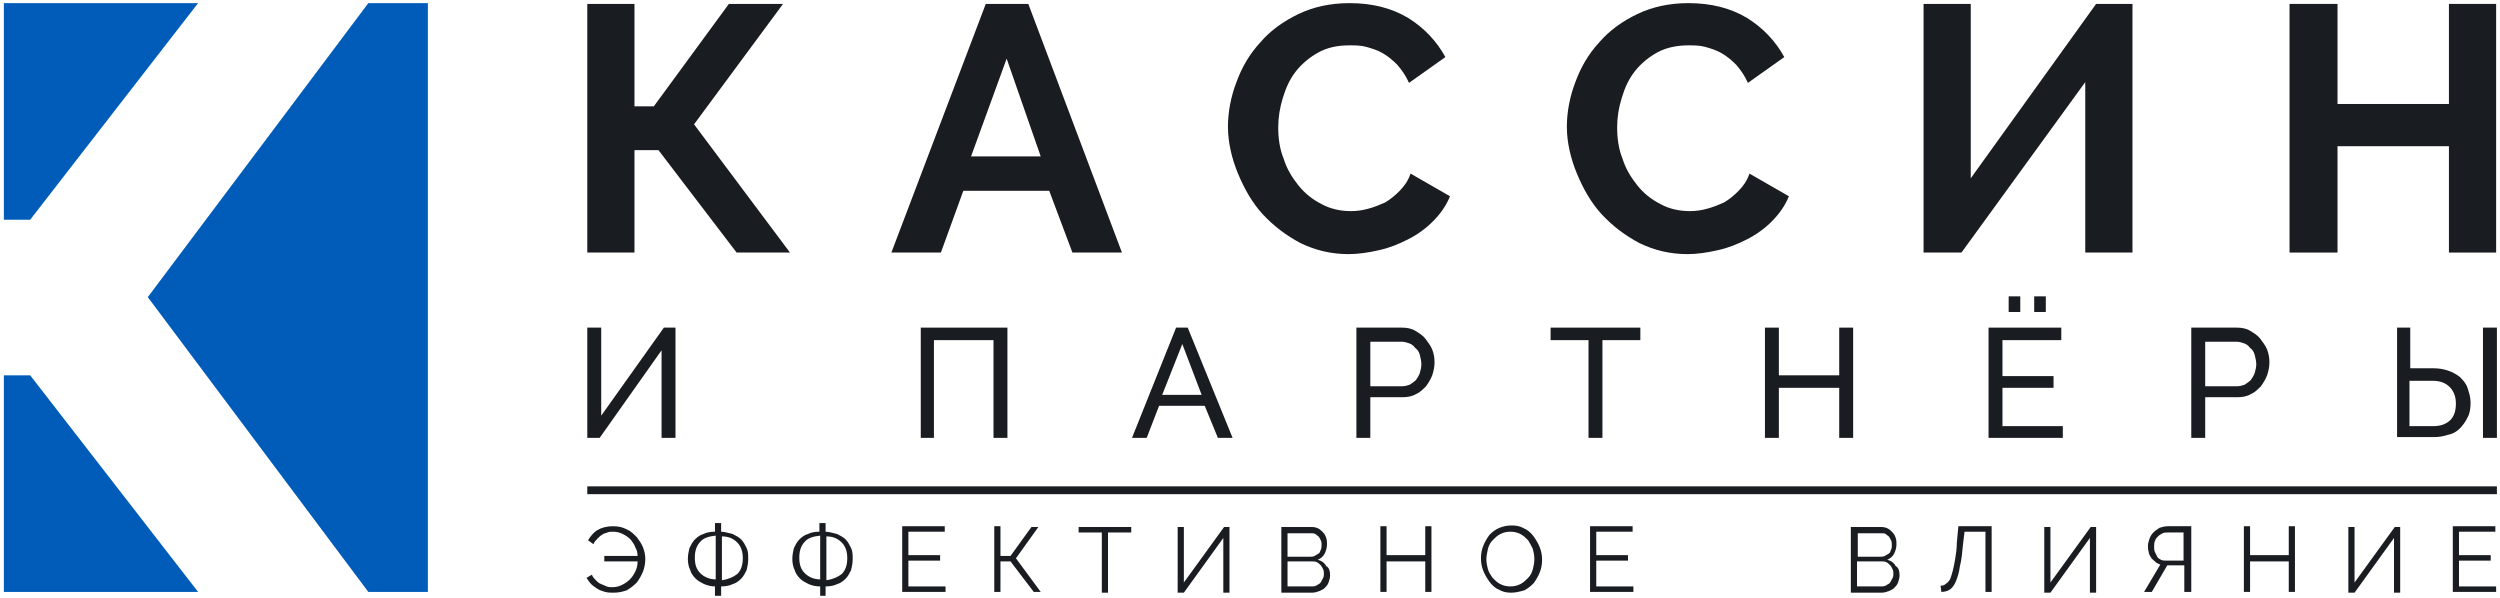 <?xml version="1.0" encoding="UTF-8"?>
<svg xmlns="http://www.w3.org/2000/svg" width="163" height="39" viewBox="0 0 163 39" fill="none">
  <path d="M162.798 31.71H38.291V32.22H162.798V31.71Z" fill="#191C20"></path>
  <path d="M41.368 6.933H42.629L47.523 0.255H51.054L45.252 8.106L51.508 16.467H48.027L42.932 9.788H41.368V16.467H38.291V0.255H41.368V6.933Z" fill="#191C20"></path>
  <path d="M64.272 0.255H67.046L73.151 16.467H69.922L68.409 12.439H62.809L61.346 16.467H58.117L64.272 0.255ZM67.854 10.196L65.634 3.824L63.313 10.196H67.854Z" fill="#191C20"></path>
  <path d="M80.062 8.259C80.062 7.29 80.264 6.271 80.617 5.353C80.97 4.384 81.475 3.518 82.181 2.753C82.837 1.988 83.695 1.377 84.653 0.918C85.612 0.459 86.721 0.204 87.983 0.204C89.446 0.204 90.707 0.51 91.817 1.173C92.876 1.835 93.683 2.702 94.238 3.722L91.867 5.404C91.665 4.945 91.413 4.588 91.11 4.231C90.808 3.926 90.505 3.671 90.152 3.467C89.799 3.263 89.446 3.161 89.093 3.059C88.739 2.957 88.336 2.957 87.983 2.957C87.175 2.957 86.52 3.11 85.965 3.416C85.41 3.722 84.905 4.129 84.502 4.639C84.098 5.149 83.846 5.71 83.644 6.373C83.442 7.035 83.341 7.647 83.341 8.31C83.341 9.024 83.442 9.737 83.695 10.349C83.896 11.012 84.249 11.573 84.653 12.082C85.057 12.592 85.561 13 86.166 13.306C86.721 13.612 87.377 13.765 88.084 13.765C88.437 13.765 88.84 13.714 89.193 13.612C89.597 13.51 89.95 13.357 90.303 13.204C90.656 13 90.959 12.745 91.262 12.439C91.564 12.133 91.817 11.777 91.968 11.318L94.541 12.796C94.289 13.408 93.936 13.918 93.431 14.428C92.977 14.886 92.422 15.294 91.817 15.6C91.211 15.906 90.606 16.161 89.9 16.314C89.244 16.467 88.537 16.569 87.932 16.569C86.772 16.569 85.763 16.314 84.804 15.855C83.846 15.345 83.039 14.733 82.332 13.969C81.626 13.204 81.122 12.286 80.718 11.318C80.314 10.349 80.062 9.278 80.062 8.259Z" fill="#191C20"></path>
  <path d="M102.159 8.259C102.159 7.29 102.36 6.271 102.714 5.353C103.067 4.384 103.571 3.518 104.278 2.753C104.933 1.988 105.791 1.377 106.75 0.918C107.708 0.459 108.818 0.204 110.079 0.204C111.542 0.204 112.803 0.51 113.913 1.173C114.973 1.835 115.78 2.702 116.335 3.722L113.964 5.404C113.762 4.945 113.51 4.588 113.207 4.231C112.904 3.926 112.602 3.671 112.248 3.467C111.895 3.263 111.542 3.161 111.189 3.059C110.836 2.957 110.432 2.957 110.079 2.957C109.322 2.957 108.616 3.11 108.061 3.416C107.506 3.722 107.002 4.129 106.598 4.639C106.195 5.149 105.942 5.71 105.741 6.373C105.539 7.035 105.438 7.647 105.438 8.31C105.438 9.024 105.539 9.737 105.791 10.349C105.993 11.012 106.346 11.573 106.75 12.082C107.153 12.592 107.658 13 108.263 13.306C108.818 13.612 109.474 13.765 110.18 13.765C110.533 13.765 110.937 13.714 111.29 13.612C111.693 13.51 112.047 13.357 112.4 13.204C112.753 13 113.056 12.745 113.358 12.439C113.661 12.133 113.913 11.777 114.065 11.318L116.637 12.796C116.385 13.408 116.032 13.918 115.528 14.428C115.074 14.886 114.519 15.294 113.913 15.6C113.308 15.906 112.702 16.161 111.996 16.314C111.34 16.467 110.634 16.569 110.029 16.569C108.868 16.569 107.859 16.314 106.901 15.855C105.942 15.345 105.135 14.733 104.429 13.969C103.723 13.204 103.218 12.286 102.814 11.318C102.411 10.349 102.159 9.278 102.159 8.259Z" fill="#191C20"></path>
  <path d="M128.493 11.624L136.666 0.255H139.037V16.467H135.959V5.353L127.888 16.467H125.416V0.255H128.493V11.624Z" fill="#191C20"></path>
  <path d="M162.748 0.255V16.467H159.67V9.533H152.406V16.467H149.278V0.255H152.406V6.78H159.67V0.255H162.748Z" fill="#191C20"></path>
  <path d="M39.148 27.173L43.285 21.361H44.042V28.549H43.134V22.839L39.098 28.549H38.291V21.361H39.199V27.173H39.148Z" fill="#191C20"></path>
  <path d="M60.034 21.361H65.684V28.549H64.776V22.177H60.892V28.549H60.034V21.361Z" fill="#191C20"></path>
  <path d="M76.682 21.361H77.439L80.365 28.549H79.406L78.549 26.459H75.572L74.765 28.549H73.807L76.682 21.361ZM78.347 25.745L77.086 22.431L75.774 25.745H78.347Z" fill="#191C20"></path>
  <path d="M88.437 28.549V21.361H91.413C91.716 21.361 92.019 21.412 92.271 21.565C92.523 21.718 92.775 21.871 92.927 22.075C93.078 22.279 93.28 22.533 93.381 22.788C93.482 23.043 93.532 23.349 93.532 23.604C93.532 23.91 93.482 24.165 93.381 24.471C93.28 24.726 93.129 24.98 92.977 25.184C92.775 25.388 92.574 25.592 92.321 25.694C92.069 25.847 91.766 25.898 91.464 25.898H89.345V28.549H88.437ZM89.345 25.184H91.413C91.615 25.184 91.766 25.133 91.918 25.082C92.069 24.98 92.22 24.878 92.321 24.777C92.422 24.624 92.523 24.471 92.574 24.318C92.624 24.114 92.674 23.961 92.674 23.757C92.674 23.553 92.624 23.349 92.574 23.145C92.523 22.941 92.422 22.788 92.271 22.686C92.17 22.533 92.019 22.431 91.867 22.381C91.716 22.329 91.565 22.279 91.363 22.279H89.345V25.184Z" fill="#191C20"></path>
  <path d="M106.951 22.177H104.479V28.549H103.571V22.177H101.099V21.361H106.951V22.177Z" fill="#191C20"></path>
  <path d="M120.825 21.361V28.549H119.917V25.286H115.982V28.549H115.074V21.361H115.982V24.471H119.917V21.361H120.825Z" fill="#191C20"></path>
  <path d="M134.496 27.733V28.549H129.653V21.361H134.396V22.177H130.561V24.522H133.891V25.286H130.561V27.784H134.496V27.733ZM130.965 20.341V19.322H131.722V20.341H130.965ZM132.63 20.341V19.322H133.387V20.341H132.63Z" fill="#191C20"></path>
  <path d="M142.871 28.549V21.361H145.847C146.15 21.361 146.453 21.412 146.705 21.565C146.957 21.718 147.21 21.871 147.361 22.075C147.512 22.279 147.714 22.533 147.815 22.788C147.916 23.043 147.966 23.349 147.966 23.604C147.966 23.91 147.916 24.165 147.815 24.471C147.714 24.726 147.563 24.98 147.411 25.184C147.21 25.388 147.008 25.592 146.756 25.694C146.503 25.847 146.201 25.898 145.898 25.898H143.779V28.549H142.871ZM143.779 25.184H145.847C146.049 25.184 146.201 25.133 146.352 25.082C146.503 24.98 146.655 24.878 146.756 24.777C146.856 24.624 146.957 24.471 147.008 24.318C147.058 24.114 147.109 23.961 147.109 23.757C147.109 23.553 147.058 23.349 147.008 23.145C146.957 22.941 146.856 22.788 146.705 22.686C146.604 22.533 146.453 22.431 146.301 22.381C146.15 22.329 145.999 22.279 145.797 22.279H143.779V25.184Z" fill="#191C20"></path>
  <path d="M156.24 21.361H157.148V24.012H158.661C159.015 24.012 159.317 24.063 159.62 24.165C159.923 24.267 160.175 24.42 160.377 24.573C160.578 24.777 160.78 24.98 160.881 25.286C160.982 25.592 161.083 25.898 161.083 26.255C161.083 26.612 161.032 26.969 160.881 27.224C160.73 27.529 160.578 27.733 160.377 27.937C160.175 28.141 159.923 28.294 159.62 28.345C159.317 28.447 159.015 28.498 158.712 28.498H156.29V21.361H156.24ZM157.148 27.784H158.661C159.166 27.784 159.519 27.631 159.771 27.377C160.024 27.122 160.124 26.765 160.124 26.306C160.124 25.847 159.973 25.49 159.721 25.235C159.469 24.98 159.115 24.828 158.611 24.828H157.097V27.784H157.148ZM161.89 28.549V21.361H162.798V28.549H161.89Z" fill="#191C20"></path>
  <path d="M0.252 24.471V38.592H12.915L1.968 24.471H0.252Z" fill="#005CB8"></path>
  <path d="M24.014 0.204L9.636 19.373L24.014 38.592H27.898V0.204H24.014Z" fill="#005CB8"></path>
  <path d="M12.915 0.204H0.252V14.325H1.968L12.915 0.204Z" fill="#005CB8"></path>
  <path d="M40.006 38.643C39.804 38.643 39.653 38.643 39.451 38.592C39.3 38.541 39.098 38.49 38.947 38.388C38.795 38.286 38.644 38.184 38.543 38.082C38.442 37.98 38.341 37.828 38.24 37.675L38.593 37.471C38.644 37.624 38.745 37.726 38.846 37.828C38.947 37.929 39.047 38.032 39.199 38.082C39.3 38.133 39.451 38.184 39.552 38.235C39.703 38.286 39.804 38.286 39.905 38.286C40.157 38.286 40.359 38.235 40.561 38.133C40.763 38.032 40.914 37.929 41.066 37.776C41.217 37.624 41.318 37.471 41.419 37.267C41.52 37.063 41.57 36.859 41.57 36.604H39.401V36.247H41.57C41.57 36.043 41.52 35.839 41.419 35.686C41.368 35.482 41.217 35.33 41.116 35.176C40.965 35.024 40.813 34.922 40.611 34.82C40.41 34.718 40.208 34.667 39.956 34.667C39.855 34.667 39.703 34.667 39.602 34.718C39.502 34.769 39.35 34.769 39.249 34.871C39.148 34.922 39.047 35.024 38.947 35.126C38.846 35.227 38.745 35.33 38.694 35.482L38.341 35.227C38.493 34.973 38.694 34.718 38.947 34.565C39.199 34.412 39.552 34.31 39.956 34.31C40.309 34.31 40.561 34.361 40.864 34.514C41.116 34.616 41.318 34.82 41.52 35.024C41.671 35.227 41.822 35.431 41.923 35.686C42.024 35.941 42.074 36.196 42.074 36.451C42.074 36.706 42.024 37.012 41.923 37.267C41.822 37.522 41.671 37.777 41.52 37.98C41.318 38.184 41.116 38.337 40.864 38.49C40.561 38.592 40.309 38.643 40.006 38.643Z" fill="#191C20"></path>
  <path d="M46.665 38.235C46.363 38.235 46.161 38.184 45.909 38.082C45.707 37.98 45.505 37.879 45.354 37.725C45.202 37.573 45.051 37.369 45.001 37.165C44.9 36.961 44.849 36.706 44.849 36.451C44.849 36.196 44.9 35.941 44.95 35.737C45.051 35.533 45.152 35.329 45.303 35.176C45.455 35.024 45.656 34.871 45.858 34.82C46.06 34.718 46.312 34.667 46.615 34.667V34.106H47.018V34.667C47.271 34.667 47.523 34.769 47.775 34.82C47.977 34.922 48.179 35.024 48.33 35.176C48.481 35.329 48.582 35.533 48.683 35.737C48.784 35.941 48.784 36.196 48.784 36.451C48.784 36.706 48.734 36.961 48.683 37.165C48.582 37.369 48.481 37.573 48.33 37.725C48.179 37.879 47.977 38.031 47.775 38.082C47.573 38.184 47.321 38.235 47.018 38.235V38.847H46.615V38.235H46.665ZM46.665 34.922C46.211 34.973 45.858 35.075 45.656 35.329C45.404 35.584 45.303 35.941 45.303 36.349C45.303 36.808 45.404 37.114 45.656 37.369C45.909 37.624 46.262 37.776 46.665 37.776V34.922ZM47.069 37.828C47.472 37.776 47.826 37.624 48.078 37.42C48.33 37.165 48.431 36.808 48.431 36.4C48.431 35.992 48.33 35.635 48.078 35.38C47.826 35.126 47.523 34.973 47.069 34.973V37.828Z" fill="#191C20"></path>
  <path d="M53.476 38.235C53.173 38.235 52.971 38.184 52.719 38.082C52.517 37.98 52.316 37.879 52.164 37.725C52.013 37.573 51.861 37.369 51.811 37.165C51.71 36.961 51.66 36.706 51.66 36.451C51.66 36.196 51.71 35.941 51.761 35.737C51.861 35.533 51.962 35.329 52.114 35.176C52.265 35.024 52.467 34.871 52.669 34.82C52.87 34.718 53.123 34.667 53.425 34.667V34.106H53.829V34.667C54.081 34.667 54.334 34.769 54.586 34.82C54.788 34.922 54.989 35.024 55.141 35.176C55.292 35.329 55.393 35.533 55.494 35.737C55.595 35.941 55.595 36.196 55.595 36.451C55.595 36.706 55.544 36.961 55.494 37.165C55.393 37.369 55.292 37.573 55.141 37.725C54.989 37.879 54.788 38.031 54.586 38.082C54.384 38.184 54.132 38.235 53.829 38.235V38.847H53.476V38.235ZM53.476 34.922C53.022 34.973 52.669 35.075 52.467 35.329C52.215 35.584 52.114 35.941 52.114 36.349C52.114 36.808 52.215 37.114 52.467 37.369C52.719 37.624 53.072 37.776 53.476 37.776V34.922ZM53.88 37.828C54.283 37.776 54.636 37.624 54.888 37.42C55.141 37.165 55.242 36.808 55.242 36.4C55.242 35.992 55.141 35.635 54.888 35.38C54.636 35.126 54.334 34.973 53.88 34.973V37.828Z" fill="#191C20"></path>
  <path d="M61.649 38.235V38.592H58.824V34.31H61.598V34.667H59.227V36.196H61.295V36.553H59.227V38.235H61.649Z" fill="#191C20"></path>
  <path d="M65.23 36.247H65.886L67.248 34.361H67.702L66.239 36.4L67.854 38.592H67.4L65.886 36.604H65.23V38.592H64.827V34.31H65.23V36.247Z" fill="#191C20"></path>
  <path d="M73.756 34.718H72.243V38.643H71.839V34.718H70.326V34.361H73.756V34.718Z" fill="#191C20"></path>
  <path d="M77.187 37.98L79.81 34.361H80.163V38.643H79.76V35.075L77.187 38.643H76.783V34.361H77.187V37.98Z" fill="#191C20"></path>
  <path d="M86.722 37.522C86.722 37.675 86.671 37.828 86.621 37.98C86.57 38.133 86.469 38.235 86.369 38.337C86.268 38.439 86.116 38.49 86.016 38.541C85.864 38.592 85.713 38.643 85.561 38.643H83.543V34.361H85.561C85.713 34.361 85.864 34.412 85.965 34.463C86.066 34.514 86.167 34.616 86.268 34.718C86.369 34.82 86.419 34.922 86.469 35.075C86.52 35.227 86.52 35.329 86.52 35.482C86.52 35.686 86.469 35.89 86.369 36.094C86.268 36.298 86.116 36.4 85.915 36.502C86.167 36.553 86.369 36.706 86.469 36.91C86.671 37.012 86.722 37.267 86.722 37.522ZM83.947 34.718V36.298H85.41C85.511 36.298 85.612 36.298 85.713 36.247C85.814 36.196 85.864 36.145 85.965 36.094C86.066 36.043 86.066 35.941 86.116 35.839C86.167 35.737 86.167 35.635 86.167 35.533C86.167 35.431 86.167 35.329 86.116 35.227C86.066 35.126 86.016 35.023 85.965 34.973C85.915 34.922 85.814 34.871 85.763 34.82C85.662 34.769 85.612 34.769 85.511 34.769H83.947V34.718ZM86.318 37.42C86.318 37.318 86.318 37.216 86.268 37.114C86.217 37.012 86.167 36.91 86.116 36.859C86.066 36.808 85.965 36.706 85.864 36.655C85.763 36.604 85.662 36.604 85.561 36.604H83.947V38.235H85.511C85.612 38.235 85.713 38.235 85.814 38.184C85.915 38.133 85.965 38.082 86.066 38.031C86.116 37.98 86.167 37.878 86.217 37.776C86.318 37.623 86.318 37.522 86.318 37.42Z" fill="#191C20"></path>
  <path d="M93.33 34.31V38.592H92.927V36.604H90.404V38.592H90.001V34.31H90.404V36.196H92.927V34.31H93.33Z" fill="#191C20"></path>
  <path d="M98.527 38.643C98.224 38.643 97.972 38.592 97.719 38.439C97.467 38.337 97.265 38.133 97.114 37.929C96.963 37.725 96.811 37.471 96.71 37.216C96.609 36.961 96.559 36.706 96.559 36.4C96.559 36.094 96.609 35.839 96.71 35.584C96.811 35.329 96.963 35.075 97.114 34.871C97.316 34.667 97.518 34.514 97.77 34.412C98.022 34.31 98.274 34.259 98.577 34.259C98.88 34.259 99.132 34.31 99.384 34.463C99.636 34.565 99.838 34.769 99.99 34.972C100.141 35.176 100.292 35.431 100.393 35.686C100.494 35.941 100.545 36.196 100.545 36.502C100.545 36.808 100.494 37.063 100.393 37.318C100.292 37.572 100.141 37.827 99.99 38.031C99.788 38.235 99.586 38.388 99.384 38.49C99.031 38.592 98.779 38.643 98.527 38.643ZM96.912 36.451C96.912 36.706 96.963 36.91 97.013 37.114C97.064 37.318 97.215 37.522 97.316 37.675C97.467 37.827 97.618 37.98 97.82 38.082C98.022 38.184 98.224 38.235 98.476 38.235C98.728 38.235 98.93 38.184 99.132 38.082C99.334 37.98 99.485 37.827 99.636 37.675C99.788 37.522 99.889 37.318 99.939 37.114C99.99 36.91 100.04 36.706 100.04 36.451C100.04 36.196 99.99 35.992 99.939 35.788C99.838 35.584 99.737 35.38 99.636 35.227C99.485 35.075 99.334 34.922 99.132 34.82C98.93 34.718 98.728 34.667 98.476 34.667C98.224 34.667 98.022 34.718 97.82 34.82C97.618 34.922 97.467 35.075 97.316 35.227C97.165 35.38 97.064 35.584 97.013 35.788C96.963 36.043 96.912 36.247 96.912 36.451Z" fill="#191C20"></path>
  <path d="M106.497 38.235V38.592H103.672V34.31H106.447V34.667H104.076V36.196H106.144V36.553H104.076V38.235H106.497Z" fill="#191C20"></path>
  <path d="M123.852 37.522C123.852 37.675 123.801 37.828 123.751 37.98C123.701 38.133 123.6 38.235 123.499 38.337C123.398 38.439 123.247 38.49 123.146 38.541C122.994 38.592 122.843 38.643 122.692 38.643H120.674V34.361H122.692C122.843 34.361 122.994 34.412 123.095 34.463C123.196 34.514 123.297 34.616 123.398 34.718C123.499 34.82 123.549 34.922 123.6 35.075C123.65 35.227 123.65 35.329 123.65 35.482C123.65 35.686 123.6 35.89 123.499 36.094C123.398 36.298 123.246 36.4 123.045 36.502C123.297 36.553 123.499 36.706 123.6 36.91C123.801 37.012 123.852 37.267 123.852 37.522ZM121.128 34.718V36.298H122.591C122.692 36.298 122.792 36.298 122.893 36.247C122.994 36.196 123.045 36.145 123.146 36.094C123.247 36.043 123.246 35.941 123.297 35.839C123.347 35.737 123.347 35.635 123.347 35.533C123.347 35.431 123.347 35.329 123.297 35.227C123.246 35.126 123.196 35.023 123.146 34.973C123.095 34.922 122.994 34.871 122.944 34.82C122.893 34.769 122.792 34.769 122.692 34.769H121.128V34.718ZM123.448 37.42C123.448 37.318 123.448 37.216 123.398 37.114C123.347 37.012 123.297 36.91 123.247 36.859C123.196 36.808 123.095 36.706 122.994 36.655C122.893 36.604 122.792 36.604 122.692 36.604H121.077V38.235H122.641C122.742 38.235 122.843 38.235 122.944 38.184C123.045 38.133 123.095 38.082 123.196 38.031C123.246 37.98 123.297 37.878 123.347 37.776C123.448 37.623 123.448 37.522 123.448 37.42Z" fill="#191C20"></path>
  <path d="M127.989 35.482C127.938 36.043 127.888 36.553 127.787 36.91C127.736 37.318 127.636 37.624 127.535 37.879C127.434 38.133 127.282 38.337 127.131 38.439C126.98 38.541 126.778 38.592 126.576 38.592L126.526 38.184C126.627 38.184 126.677 38.184 126.778 38.133C126.828 38.082 126.929 38.031 126.98 37.98C127.03 37.929 127.131 37.828 127.181 37.675C127.232 37.522 127.282 37.369 127.333 37.165C127.383 36.961 127.434 36.706 127.484 36.4C127.535 36.094 127.585 35.737 127.585 35.38L127.686 34.31H129.855V38.592H129.452V34.667H128.09L127.989 35.482Z" fill="#191C20"></path>
  <path d="M133.689 37.98L136.313 34.361H136.666V38.643H136.262V35.075L133.689 38.643H133.286V34.361H133.689V37.98Z" fill="#191C20"></path>
  <path d="M142.417 38.592V36.859H141.307L140.298 38.592H139.794L140.853 36.808C140.702 36.757 140.601 36.706 140.5 36.604C140.399 36.502 140.298 36.451 140.248 36.349C140.197 36.247 140.096 36.145 140.096 35.992C140.046 35.839 140.046 35.737 140.046 35.584C140.046 35.431 140.096 35.279 140.147 35.126C140.197 34.973 140.298 34.82 140.399 34.718C140.5 34.616 140.651 34.514 140.803 34.412C140.954 34.361 141.156 34.31 141.358 34.31H142.871V38.592H142.417ZM142.417 34.718H141.358C141.206 34.718 141.105 34.718 141.005 34.769C140.904 34.82 140.803 34.871 140.702 34.973C140.601 35.075 140.55 35.126 140.5 35.279C140.45 35.38 140.45 35.482 140.45 35.635C140.45 35.737 140.45 35.89 140.5 35.992C140.55 36.094 140.601 36.196 140.651 36.298C140.702 36.4 140.803 36.451 140.904 36.502C141.005 36.553 141.156 36.553 141.257 36.553H142.367V34.718H142.417Z" fill="#191C20"></path>
  <path d="M149.631 34.31V38.592H149.227V36.604H146.705V38.592H146.301V34.31H146.705V36.196H149.227V34.31H149.631Z" fill="#191C20"></path>
  <path d="M153.516 37.98L156.139 34.361H156.492V38.643H156.089V35.075L153.516 38.643H153.112V34.361H153.516V37.98Z" fill="#191C20"></path>
  <path d="M162.748 38.235V38.592H159.923V34.31H162.697V34.667H160.326V36.196H162.395V36.553H160.326V38.235H162.748Z" fill="#191C20"></path>
</svg>
